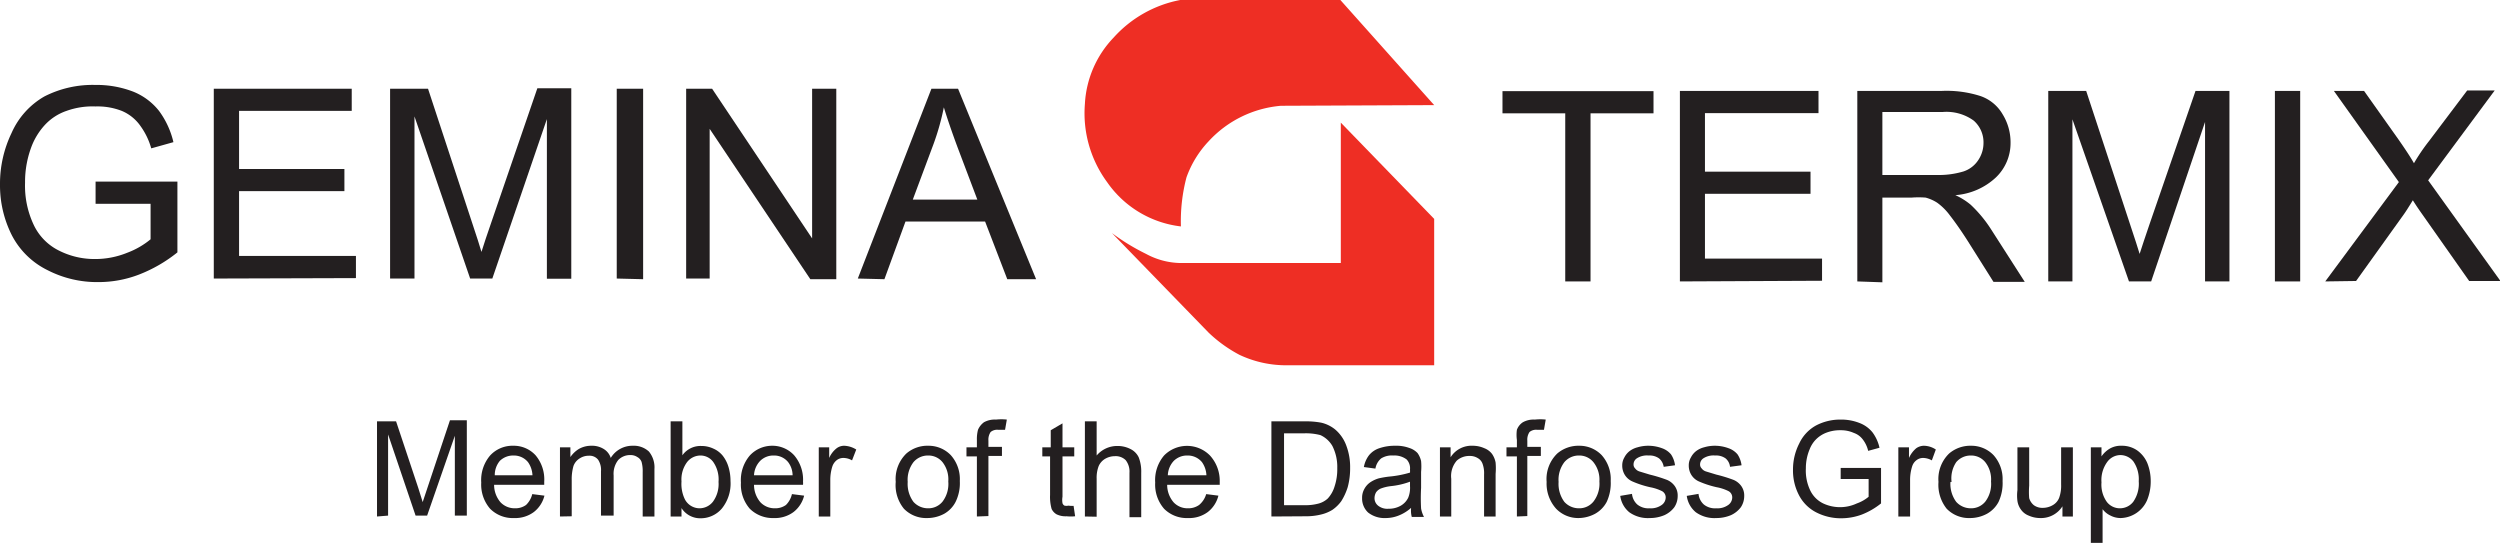 <svg xmlns="http://www.w3.org/2000/svg" viewBox="0 0 112.73 24.48"><defs><style>.cls-1{fill:#231f20;}.cls-2{fill:#ee2e24;}</style></defs><title>logo</title><g id="Layer_2" data-name="Layer 2"><g id="Layer_1-2" data-name="Layer 1"><path class="cls-1" d="M4.31,9.19v-1H8v3.19a6.51,6.51,0,0,1-1.73,1,5.07,5.07,0,0,1-1.83.34,4.88,4.88,0,0,1-2.3-.54A3.59,3.59,0,0,1,.53,10.6,5,5,0,0,1,0,8.31,5.28,5.28,0,0,1,.52,6,3.55,3.55,0,0,1,2,4.35,4.78,4.78,0,0,1,4.3,3.83,4.58,4.58,0,0,1,6,4.13,2.82,2.82,0,0,1,7.17,5a3.84,3.84,0,0,1,.65,1.41l-1,.28a3.19,3.19,0,0,0-.48-1A1.94,1.94,0,0,0,5.49,5,3,3,0,0,0,4.31,4.8,3.46,3.46,0,0,0,3,5,2.37,2.37,0,0,0,2,5.66a3.06,3.06,0,0,0-.54.85,4.48,4.48,0,0,0-.33,1.73,4.13,4.13,0,0,0,.4,1.92,2.47,2.47,0,0,0,1.15,1.15,3.54,3.54,0,0,0,1.6.37,3.82,3.82,0,0,0,1.45-.28,3.66,3.66,0,0,0,1.06-.61V9.19Z"/><path class="cls-1" d="M9.64,12.56V4h6.22V5H10.78V7.62h4.75v1H10.78v2.92h5.27v1Z"/><path class="cls-1" d="M17.59,12.56V4H19.3l2,6.08c.19.57.33,1,.41,1.28.1-.32.25-.78.46-1.38l2.06-6h1.53v8.59h-1.1V5.37L22.2,12.56h-1L18.69,5.25v7.31Z"/><path class="cls-1" d="M27.81,12.56V4H29v8.59Z"/><path class="cls-1" d="M30.94,12.56V4h1.17l4.51,6.75V4h1.09v8.59H36.54L32,5.81v6.75Z"/><path class="cls-1" d="M38.68,12.56,42,4H43.2l3.52,8.59h-1.3l-1-2.6H40.83l-.95,2.6ZM41.16,9h2.91l-.9-2.38c-.27-.73-.47-1.32-.61-1.78a11.17,11.17,0,0,1-.46,1.64Z"/><path class="cls-1" d="M70.58,12.69V5.11H67.75v-1h6.81v1H71.72v7.58Z"/><path class="cls-1" d="M75.75,12.69V4.1H82v1H76.88V7.74h4.76v1H76.88v2.92h5.28v1Z"/><path class="cls-1" d="M83.75,12.69V4.1h3.8a5,5,0,0,1,1.75.23,1.85,1.85,0,0,1,1,.82,2.41,2.41,0,0,1,.36,1.29A2.14,2.14,0,0,1,90,8a3,3,0,0,1-1.83.8,3,3,0,0,1,.69.43,5.83,5.83,0,0,1,.94,1.14l1.5,2.34H89.89L88.75,10.9c-.33-.52-.61-.91-.82-1.18a2.61,2.61,0,0,0-.58-.58,1.84,1.84,0,0,0-.52-.23,4.26,4.26,0,0,0-.63,0H84.88v3.82Zm1.13-4.8h2.45a3.84,3.84,0,0,0,1.21-.16,1.27,1.27,0,0,0,.67-.52,1.39,1.39,0,0,0,.23-.77,1.3,1.3,0,0,0-.44-1,2.09,2.09,0,0,0-1.4-.39H84.88Z"/><path class="cls-1" d="M92.36,12.69V4.1h1.71l2,6.08c.19.57.33,1,.41,1.27.1-.31.25-.77.46-1.38L99,4.1h1.53v8.59h-1.1V5.5L97,12.69h-1L93.45,5.38v7.31Z"/><path class="cls-1" d="M102.58,12.69V4.1h1.14v8.59Z"/><path class="cls-1" d="M104.85,12.69l3.32-4.48L105.24,4.1h1.36l1.56,2.2c.32.46.55.81.69,1.06a8.73,8.73,0,0,1,.68-1l1.72-2.28h1.24l-3,4.05,3.26,4.54h-1.41l-2.16-3.07c-.12-.17-.25-.36-.38-.57-.19.31-.33.53-.41.64l-2.15,3Z"/><path class="cls-1" d="M17,23.29V19h.86l1,3c.09.28.16.5.2.64l.23-.69,1-3h.76v4.3h-.54v-3.6l-1.25,3.6h-.52l-1.24-3.66v3.66Z"/><path class="cls-1" d="M24,22.28l.55.07a1.34,1.34,0,0,1-.48.74,1.41,1.41,0,0,1-.89.27,1.44,1.44,0,0,1-1.08-.42,1.66,1.66,0,0,1-.4-1.18,1.71,1.71,0,0,1,.4-1.22,1.37,1.37,0,0,1,1.05-.44,1.33,1.33,0,0,1,1,.43,1.69,1.69,0,0,1,.39,1.19v.14H22.28a1.21,1.21,0,0,0,.29.79.88.88,0,0,0,.65.27.82.82,0,0,0,.5-.15A1,1,0,0,0,24,22.28Zm-1.73-.85h1.74a1.11,1.11,0,0,0-.2-.59.82.82,0,0,0-.65-.3.86.86,0,0,0-.62.24A1,1,0,0,0,22.31,21.43Z"/><path class="cls-1" d="M25.25,23.29V20.17h.47v.44a1.26,1.26,0,0,1,.39-.37,1.12,1.12,0,0,1,.55-.14,1,1,0,0,1,.57.15.73.73,0,0,1,.31.4,1.14,1.14,0,0,1,1-.55,1,1,0,0,1,.72.26,1.12,1.12,0,0,1,.25.79v2.14h-.53v-2a1.57,1.57,0,0,0-.05-.46.41.41,0,0,0-.19-.22.54.54,0,0,0-.31-.09.74.74,0,0,0-.55.22,1,1,0,0,0-.21.7v1.81H27.1v-2a.83.83,0,0,0-.13-.52.49.49,0,0,0-.42-.18.73.73,0,0,0-.41.12.67.67,0,0,0-.28.34,2.15,2.15,0,0,0-.08.65v1.62Z"/><path class="cls-1" d="M30.73,23.29h-.49V19h.53v1.53a1,1,0,0,1,.85-.42,1.26,1.26,0,0,1,.55.12,1.12,1.12,0,0,1,.42.32,1.53,1.53,0,0,1,.26.51,2.18,2.18,0,0,1,.09.63,1.79,1.79,0,0,1-.39,1.24,1.25,1.25,0,0,1-.95.44,1,1,0,0,1-.87-.46Zm0-1.58a1.59,1.59,0,0,0,.15.8.75.75,0,0,0,.67.41.77.77,0,0,0,.6-.3,1.35,1.35,0,0,0,.25-.89,1.38,1.38,0,0,0-.24-.9.71.71,0,0,0-.58-.29.77.77,0,0,0-.6.3A1.31,1.31,0,0,0,30.73,21.71Z"/><path class="cls-1" d="M35.71,22.28l.55.07a1.34,1.34,0,0,1-.48.74,1.41,1.41,0,0,1-.89.27,1.47,1.47,0,0,1-1.08-.42,1.66,1.66,0,0,1-.4-1.18,1.71,1.71,0,0,1,.4-1.22,1.37,1.37,0,0,1,1-.44,1.33,1.33,0,0,1,1,.43,1.69,1.69,0,0,1,.4,1.19.82.82,0,0,1,0,.14H34a1.21,1.21,0,0,0,.29.79.88.88,0,0,0,.65.27.82.82,0,0,0,.5-.15A1,1,0,0,0,35.71,22.28ZM34,21.43h1.74a1,1,0,0,0-.2-.59.81.81,0,0,0-.65-.3.84.84,0,0,0-.61.24A1,1,0,0,0,34,21.43Z"/><path class="cls-1" d="M36.92,23.29V20.17h.47v.48a1.13,1.13,0,0,1,.34-.44.57.57,0,0,1,.33-.11,1.1,1.1,0,0,1,.55.17l-.19.49a.76.76,0,0,0-.38-.11.48.48,0,0,0-.31.1.61.61,0,0,0-.2.29,2,2,0,0,0-.09.62v1.63Z"/><path class="cls-1" d="M40.39,21.73a1.6,1.6,0,0,1,.48-1.28,1.45,1.45,0,0,1,1-.35,1.39,1.39,0,0,1,1,.42,1.62,1.62,0,0,1,.41,1.17,1.91,1.91,0,0,1-.19.94,1.29,1.29,0,0,1-.52.54,1.61,1.61,0,0,1-.75.19,1.4,1.4,0,0,1-1.06-.42A1.68,1.68,0,0,1,40.39,21.73Zm.54,0a1.36,1.36,0,0,0,.26.9.88.88,0,0,0,.66.29.82.82,0,0,0,.65-.3,1.32,1.32,0,0,0,.26-.91,1.26,1.26,0,0,0-.26-.87.82.82,0,0,0-.65-.3.85.85,0,0,0-.66.3A1.31,1.31,0,0,0,40.93,21.73Z"/><path class="cls-1" d="M44.05,23.29V20.58h-.47v-.41h.47v-.33a1.67,1.67,0,0,1,.05-.46.82.82,0,0,1,.27-.34,1,1,0,0,1,.54-.12,2.2,2.2,0,0,1,.49,0l-.08.46-.31,0a.46.46,0,0,0-.34.1.61.61,0,0,0-.1.39v.28h.61v.41h-.61v2.71Z"/><path class="cls-1" d="M48.41,22.81l.07.47a2,2,0,0,1-.39,0,.92.92,0,0,1-.45-.09.56.56,0,0,1-.22-.24,2,2,0,0,1-.07-.63V20.58H47v-.41h.38V19.4l.53-.31v1.08h.53v.41h-.53V22.4a.85.85,0,0,0,0,.29.19.19,0,0,0,.09.11.42.42,0,0,0,.18,0A1.06,1.06,0,0,0,48.41,22.81Z"/><path class="cls-1" d="M48.92,23.29V19h.53v1.54a1.21,1.21,0,0,1,.93-.43,1.27,1.27,0,0,1,.6.14.8.8,0,0,1,.37.38,1.77,1.77,0,0,1,.11.69v2h-.53v-2a.83.83,0,0,0-.17-.57.64.64,0,0,0-.49-.18.88.88,0,0,0-.44.12.72.72,0,0,0-.29.33,1.48,1.48,0,0,0-.09.57v1.71Z"/><path class="cls-1" d="M54.39,22.28l.55.07a1.34,1.34,0,0,1-.48.74,1.41,1.41,0,0,1-.89.27,1.44,1.44,0,0,1-1.08-.42,1.66,1.66,0,0,1-.4-1.18,1.71,1.71,0,0,1,.4-1.22,1.45,1.45,0,0,1,2.07,0A1.69,1.69,0,0,1,55,21.72v.14H52.63a1.21,1.21,0,0,0,.29.79.86.86,0,0,0,.65.27.84.84,0,0,0,.5-.15A1,1,0,0,0,54.39,22.28Zm-1.73-.85H54.4a1.11,1.11,0,0,0-.2-.59.83.83,0,0,0-.66-.3.85.85,0,0,0-.61.24A1,1,0,0,0,52.66,21.43Z"/><path class="cls-1" d="M57.33,23.29V19h1.48a3.72,3.72,0,0,1,.77.06,1.55,1.55,0,0,1,.63.31,1.73,1.73,0,0,1,.5.73,2.73,2.73,0,0,1,.17,1,3.23,3.23,0,0,1-.11.87,2.64,2.64,0,0,1-.29.63,1.64,1.64,0,0,1-.4.39,1.7,1.7,0,0,1-.51.21,2.84,2.84,0,0,1-.69.08Zm.57-.51h.92a2.27,2.27,0,0,0,.66-.08,1,1,0,0,0,.39-.22,1.39,1.39,0,0,0,.31-.55,2.45,2.45,0,0,0,.12-.82,2.09,2.09,0,0,0-.22-1,1.2,1.2,0,0,0-.54-.49,2.56,2.56,0,0,0-.74-.08h-.9Z"/><path class="cls-1" d="M63.63,22.9a1.87,1.87,0,0,1-.57.35,1.58,1.58,0,0,1-.58.11,1.19,1.19,0,0,1-.79-.25.86.86,0,0,1-.27-.65.8.8,0,0,1,.1-.41.84.84,0,0,1,.28-.31,1.4,1.4,0,0,1,.37-.17,4.41,4.41,0,0,1,.47-.08,4.72,4.72,0,0,0,.94-.18,1,1,0,0,0,0-.14.58.58,0,0,0-.15-.45.9.9,0,0,0-.6-.18.91.91,0,0,0-.55.13.76.76,0,0,0-.26.46l-.52-.07a1.23,1.23,0,0,1,.23-.53,1,1,0,0,1,.47-.32,2.14,2.14,0,0,1,.7-.11,1.71,1.71,0,0,1,.65.1.87.87,0,0,1,.37.23,1,1,0,0,1,.16.36,2.62,2.62,0,0,1,0,.49V22a8.38,8.38,0,0,0,0,.93,1.32,1.32,0,0,0,.13.38h-.55A1.12,1.12,0,0,1,63.63,22.9Zm-.05-1.18a3.41,3.41,0,0,1-.86.2,1.92,1.92,0,0,0-.46.11.51.51,0,0,0-.21.17.55.55,0,0,0-.07.25.43.43,0,0,0,.16.35.66.66,0,0,0,.47.14,1.08,1.08,0,0,0,.54-.13.83.83,0,0,0,.35-.37,1.18,1.18,0,0,0,.08-.52Z"/><path class="cls-1" d="M64.93,23.29V20.17h.48v.45a1.11,1.11,0,0,1,1-.52,1.27,1.27,0,0,1,.52.11.79.79,0,0,1,.35.26,1,1,0,0,1,.16.39,3,3,0,0,1,0,.51v1.92h-.52v-1.9a1.22,1.22,0,0,0-.07-.48.47.47,0,0,0-.21-.25.66.66,0,0,0-.37-.1.84.84,0,0,0-.58.21,1.06,1.06,0,0,0-.25.82v1.7Z"/><path class="cls-1" d="M68.4,23.29V20.58h-.47v-.41h.47v-.33a1.67,1.67,0,0,1,0-.46.69.69,0,0,1,.27-.34,1,1,0,0,1,.54-.12,2.2,2.2,0,0,1,.49,0l-.08.46-.31,0a.46.46,0,0,0-.34.1.61.61,0,0,0-.1.39v.28h.61v.41h-.61v2.71Z"/><path class="cls-1" d="M69.74,21.73a1.6,1.6,0,0,1,.48-1.28,1.47,1.47,0,0,1,1-.35,1.39,1.39,0,0,1,1,.42,1.62,1.62,0,0,1,.41,1.17,2,2,0,0,1-.18.94,1.31,1.31,0,0,1-.53.54,1.61,1.61,0,0,1-.75.19,1.38,1.38,0,0,1-1-.42A1.69,1.69,0,0,1,69.74,21.73Zm.54,0a1.36,1.36,0,0,0,.26.9.88.88,0,0,0,.66.29.82.82,0,0,0,.65-.3,1.32,1.32,0,0,0,.27-.91,1.26,1.26,0,0,0-.27-.87.82.82,0,0,0-.65-.3.85.85,0,0,0-.66.3A1.31,1.31,0,0,0,70.28,21.73Z"/><path class="cls-1" d="M73.06,22.36l.53-.09a.74.74,0,0,0,.24.48.8.8,0,0,0,.56.17.83.83,0,0,0,.54-.15.42.42,0,0,0,.18-.34.32.32,0,0,0-.16-.28,2,2,0,0,0-.54-.18,4.36,4.36,0,0,1-.8-.26.76.76,0,0,1-.34-.29.79.79,0,0,1-.12-.42.7.7,0,0,1,.1-.38.83.83,0,0,1,.26-.3,1,1,0,0,1,.33-.15,1.7,1.7,0,0,1,.46-.07,1.79,1.79,0,0,1,.64.11.93.93,0,0,1,.41.28,1.14,1.14,0,0,1,.18.49l-.51.07a.62.62,0,0,0-.21-.38.73.73,0,0,0-.47-.13.84.84,0,0,0-.52.12.33.33,0,0,0-.16.28.24.24,0,0,0,.07.18.38.38,0,0,0,.2.14l.46.14a6.53,6.53,0,0,1,.78.24.82.82,0,0,1,.35.28.73.73,0,0,1,.13.45.91.91,0,0,1-.15.5,1.16,1.16,0,0,1-.45.36,1.69,1.69,0,0,1-.66.13,1.44,1.44,0,0,1-.92-.26A1.15,1.15,0,0,1,73.06,22.36Z"/><path class="cls-1" d="M76.06,22.36l.53-.09a.74.74,0,0,0,.24.48.8.8,0,0,0,.56.17.83.83,0,0,0,.54-.15.42.42,0,0,0,.18-.34.32.32,0,0,0-.16-.28,2,2,0,0,0-.54-.18,4.36,4.36,0,0,1-.8-.26.76.76,0,0,1-.34-.29.79.79,0,0,1-.12-.42.7.7,0,0,1,.1-.38.83.83,0,0,1,.26-.3,1,1,0,0,1,.33-.15,1.7,1.7,0,0,1,.46-.07,1.79,1.79,0,0,1,.64.11.93.93,0,0,1,.41.28,1.14,1.14,0,0,1,.18.49l-.52.07a.57.57,0,0,0-.2-.38.73.73,0,0,0-.47-.13.84.84,0,0,0-.52.12.33.33,0,0,0-.16.28.24.24,0,0,0,.07.18.38.38,0,0,0,.2.14l.46.14a6.53,6.53,0,0,1,.78.24.82.82,0,0,1,.35.28.73.73,0,0,1,.13.45.91.91,0,0,1-.15.5,1.16,1.16,0,0,1-.45.36,1.69,1.69,0,0,1-.66.13,1.44,1.44,0,0,1-.92-.26A1.15,1.15,0,0,1,76.06,22.36Z"/><path class="cls-1" d="M83,21.6v-.5h1.82v1.6a3.31,3.31,0,0,1-.86.5,2.67,2.67,0,0,1-.92.17,2.44,2.44,0,0,1-1.15-.27,1.8,1.8,0,0,1-.78-.79,2.39,2.39,0,0,1-.26-1.14A2.57,2.57,0,0,1,81.13,20a1.79,1.79,0,0,1,.75-.81A2.34,2.34,0,0,1,83,18.92a2.24,2.24,0,0,1,.84.15,1.38,1.38,0,0,1,.59.42,1.82,1.82,0,0,1,.32.7l-.51.14a1.35,1.35,0,0,0-.24-.51.86.86,0,0,0-.41-.3A1.41,1.41,0,0,0,83,19.4a1.71,1.71,0,0,0-.67.12,1.33,1.33,0,0,0-.46.31,1.3,1.3,0,0,0-.27.43,2.2,2.2,0,0,0-.17.86,2.07,2.07,0,0,0,.2,1,1.25,1.25,0,0,0,.58.58,1.79,1.79,0,0,0,1.52,0,1.72,1.72,0,0,0,.53-.3v-.8Z"/><path class="cls-1" d="M85.6,23.29V20.17h.48v.48a1.23,1.23,0,0,1,.33-.44.62.62,0,0,1,.34-.11,1,1,0,0,1,.54.17l-.18.49a.82.82,0,0,0-.38-.11.48.48,0,0,0-.31.1.55.55,0,0,0-.2.29,2,2,0,0,0-.09.62v1.63Z"/><path class="cls-1" d="M87.41,21.73a1.6,1.6,0,0,1,.48-1.28,1.47,1.47,0,0,1,1-.35,1.39,1.39,0,0,1,1,.42,1.62,1.62,0,0,1,.41,1.17,2,2,0,0,1-.18.94,1.31,1.31,0,0,1-.53.54,1.61,1.61,0,0,1-.75.19,1.4,1.4,0,0,1-1.06-.42A1.73,1.73,0,0,1,87.41,21.73Zm.54,0a1.36,1.36,0,0,0,.26.9.88.88,0,0,0,.66.29.82.82,0,0,0,.65-.3,1.32,1.32,0,0,0,.26-.91,1.26,1.26,0,0,0-.26-.87.82.82,0,0,0-.65-.3.85.85,0,0,0-.66.3A1.31,1.31,0,0,0,88,21.73Z"/><path class="cls-1" d="M93,23.29v-.46a1.14,1.14,0,0,1-1,.53,1.27,1.27,0,0,1-.52-.11.76.76,0,0,1-.35-.27.87.87,0,0,1-.16-.39,1.92,1.92,0,0,1,0-.49V20.17h.53V21.9a3.43,3.43,0,0,0,0,.56.64.64,0,0,0,.21.32.65.65,0,0,0,.4.12.89.89,0,0,0,.45-.12.66.66,0,0,0,.29-.33,1.6,1.6,0,0,0,.09-.61V20.17h.53v3.12Z"/><path class="cls-1" d="M94.28,24.48V20.17h.48v.41a1.2,1.2,0,0,1,.39-.36,1,1,0,0,1,.52-.12,1.2,1.2,0,0,1,.7.21,1.34,1.34,0,0,1,.46.58,2.18,2.18,0,0,1,.15.82,2.2,2.2,0,0,1-.17.86,1.34,1.34,0,0,1-1.18.79,1,1,0,0,1-.48-.12.93.93,0,0,1-.34-.28v1.52Zm.48-2.73a1.34,1.34,0,0,0,.24.88.74.74,0,0,0,.59.29.76.76,0,0,0,.6-.29,1.42,1.42,0,0,0,.25-.93,1.41,1.41,0,0,0-.24-.89.75.75,0,0,0-.59-.29.74.74,0,0,0-.59.31A1.38,1.38,0,0,0,94.76,21.75Z"/><path class="cls-2" d="M64.67,4.74,60.44,0H53.22a5.39,5.39,0,0,0-3,1.69,4.67,4.67,0,0,0-1.3,3,5.24,5.24,0,0,0,1,3.52,4.71,4.71,0,0,0,3.33,2A7.77,7.77,0,0,1,53.5,8a4.63,4.63,0,0,1,1-1.63,5,5,0,0,1,3.26-1.6Z"/><path class="cls-2" d="M60.46,5.53l4.21,4.34v6.6H58.1A4.93,4.93,0,0,1,55.89,16a6.18,6.18,0,0,1-1.39-1l-4.36-4.49a9.74,9.74,0,0,0,1.54.94,3.37,3.37,0,0,0,1.53.41h7.25Z"/></g></g></svg>